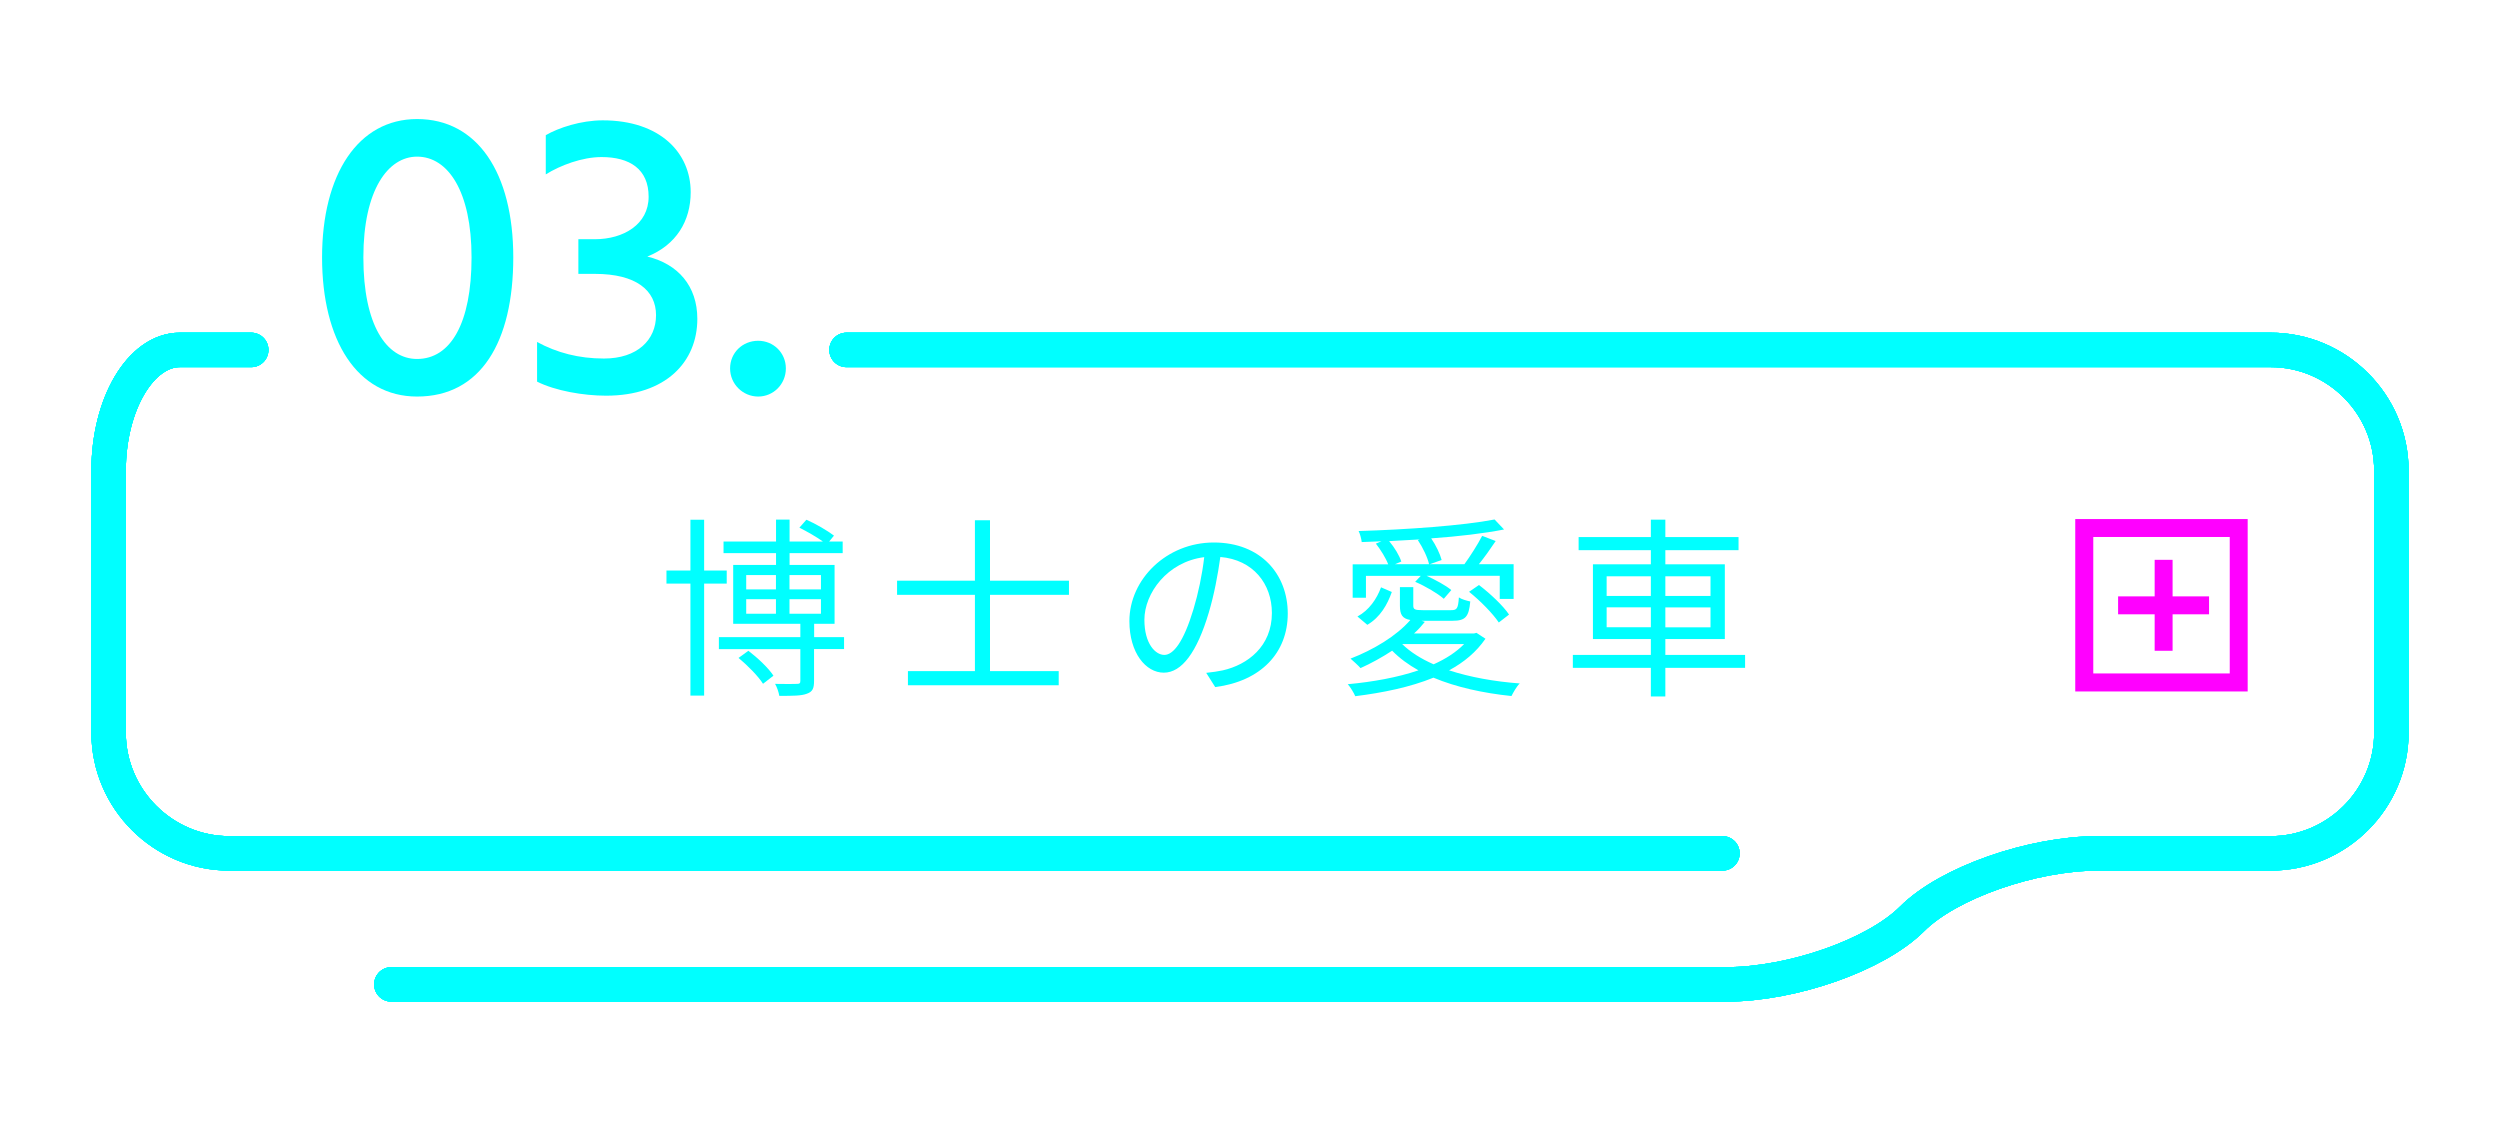 <?xml version="1.0" encoding="UTF-8"?>
<svg id="_キャッチコピー" data-name="キャッチコピー" xmlns="http://www.w3.org/2000/svg" xmlns:xlink="http://www.w3.org/1999/xlink" viewBox="0 0 290 130">
  <defs>
    <style>
      .cls-1 {
        filter: url(#outer-glow-109);
      }

      .cls-2 {
        filter: url(#outer-glow-113);
      }

      .cls-3 {
        filter: url(#outer-glow-110);
      }

      .cls-4 {
        filter: url(#outer-glow-112);
      }

      .cls-5 {
        filter: url(#outer-glow-111);
      }

      .cls-6 {
        fill: #f0f;
      }

      .cls-7 {
        fill: #fff;
      }

      .cls-8 {
        stroke: #f0f;
        stroke-miterlimit: 10;
        stroke-width: 2.08px;
      }

      .cls-8, .cls-9 {
        fill: none;
      }

      .cls-10 {
        fill: aqua;
      }

      .cls-9 {
        stroke: aqua;
        stroke-linecap: round;
        stroke-linejoin: round;
        stroke-width: 4px;
      }
    </style>
    <filter id="outer-glow-109" x="-5.22" y="23.09" width="300" height="109" filterUnits="userSpaceOnUse">
      <feOffset dx="0" dy="0"/>
      <feGaussianBlur result="blur" stdDeviation="5"/>
      <feFlood flood-color="#afefd7" flood-opacity=".84"/>
      <feComposite in2="blur" operator="in"/>
      <feComposite in="SourceGraphic"/>
    </filter>
    <filter id="outer-glow-110" x="-5.22" y="23.09" width="300" height="109" filterUnits="userSpaceOnUse">
      <feOffset dx="0" dy="0"/>
      <feGaussianBlur result="blur-2" stdDeviation="5"/>
      <feFlood flood-color="#afefd7" flood-opacity=".84"/>
      <feComposite in2="blur-2" operator="in"/>
      <feComposite in="SourceGraphic"/>
    </filter>
    <filter id="outer-glow-111" x="-5.22" y="23.09" width="300" height="109" filterUnits="userSpaceOnUse">
      <feOffset dx="0" dy="0"/>
      <feGaussianBlur result="blur-3" stdDeviation="5"/>
      <feFlood flood-color="#afefd7" flood-opacity=".84"/>
      <feComposite in2="blur-3" operator="in"/>
      <feComposite in="SourceGraphic"/>
    </filter>
    <filter id="outer-glow-112" x="-5.22" y="23.09" width="300" height="109" filterUnits="userSpaceOnUse">
      <feOffset dx="0" dy="0"/>
      <feGaussianBlur result="blur-4" stdDeviation="5"/>
      <feFlood flood-color="#afefd7" flood-opacity=".84"/>
      <feComposite in2="blur-4" operator="in"/>
      <feComposite in="SourceGraphic"/>
    </filter>
    <filter id="outer-glow-113" x="-5.22" y="23.09" width="300" height="109" filterUnits="userSpaceOnUse">
      <feOffset dx="0" dy="0"/>
      <feGaussianBlur result="blur-5" stdDeviation="5"/>
      <feFlood flood-color="#afefd7" flood-opacity=".84"/>
      <feComposite in2="blur-5" operator="in"/>
      <feComposite in="SourceGraphic"/>
    </filter>
  </defs>
  <g>
    <path class="cls-10" d="M48.38,13.81c6.99,0,11.16,6.23,11.16,16.05s-3.78,16.14-11.16,16.14c-6.95,0-11.02-6.51-11.02-16.14s4.17-16.05,11.02-16.05ZM48.38,41.64c3.88,0,6.32-4.12,6.32-11.78s-2.73-11.69-6.32-11.69c-3.35,0-6.23,3.83-6.23,11.69s2.68,11.78,6.23,11.78Z"/>
    <path class="cls-10" d="M63.31,15.68c1.48-.86,4.07-1.72,6.61-1.72,6.66,0,10.2,3.78,10.2,8.33,0,3.35-1.68,6.13-5.03,7.47,3.54.86,5.8,3.4,5.8,7.23,0,4.98-3.64,8.91-10.59,8.91-2.63,0-5.89-.57-8-1.63v-4.6c2.3,1.25,4.84,1.92,7.76,1.92,3.88,0,6.04-2.16,6.04-5.03s-2.3-4.79-7.09-4.79h-1.92v-4.02h1.92c3.31,0,6.23-1.72,6.23-4.93s-2.2-4.6-5.46-4.6c-2.25,0-4.79.96-6.47,2.01v-4.55Z"/>
    <path class="cls-10" d="M87.95,39.53c1.77,0,3.21,1.39,3.21,3.21s-1.44,3.26-3.21,3.26-3.26-1.44-3.26-3.26,1.44-3.21,3.26-3.21Z"/>
  </g>
  <g>
    <path class="cls-10" d="M81.68,67.7v12.99h-1.59v-12.99h-2.78v-1.52h2.78v-5.89h1.59v5.89h2.62v1.52h-2.62ZM97.9,75.29h-3.47v3.7c0,.85-.16,1.25-.83,1.48-.63.25-1.64.25-3.2.25-.07-.43-.27-1.01-.49-1.39,1.19.02,2.24.02,2.55,0,.31,0,.38-.09.38-.36v-3.67h-9.45v-1.39h9.45v-1.55h-7.79v-6.83h4.97v-1.37h-6.09v-1.34h6.09v-2.55h1.57v2.55h3.87c-.74-.54-1.84-1.16-2.73-1.61l.81-.92c1.1.47,2.46,1.28,3.2,1.84l-.56.69h1.57v1.34h-6.16v1.37h5.22v6.83h-2.37v1.55h3.47v1.39ZM86.81,75.49c1.07.81,2.35,2.02,2.91,2.89l-1.21.94c-.54-.87-1.79-2.13-2.84-3l1.14-.83ZM86.56,68.37h3.45v-1.66h-3.45v1.66ZM86.56,71.19h3.45v-1.68h-3.45v1.68ZM91.58,66.71v1.66h3.65v-1.66h-3.65ZM95.23,69.51h-3.65v1.68h3.65v-1.68Z"/>
    <path class="cls-10" d="M114.84,69v8.85h7.97v1.64h-17.49v-1.64h7.77v-8.85h-9.03v-1.64h9.03v-7.01h1.75v7.01h9.16v1.64h-9.16Z"/>
    <path class="cls-10" d="M140.97,79.71l-1.05-1.66c.72-.07,1.41-.18,1.93-.29,2.87-.65,5.69-2.78,5.69-6.65,0-3.38-2.17-6.18-5.98-6.5-.29,2.08-.72,4.37-1.34,6.45-1.37,4.61-3.14,6.97-5.22,6.97s-3.99-2.28-3.99-5.98c0-4.86,4.32-9.12,9.79-9.12s8.58,3.7,8.58,8.24-3.09,7.84-8.4,8.53ZM135.06,75.97c1.05,0,2.24-1.5,3.38-5.29.56-1.86,1.01-3.99,1.25-6.05-4.3.54-6.94,4.21-6.94,7.26,0,2.82,1.3,4.08,2.31,4.08Z"/>
    <path class="cls-10" d="M172.3,74.11c-1.03,1.5-2.46,2.71-4.21,3.65,2.4.78,5.22,1.3,8.2,1.52-.36.34-.74,1.03-.96,1.46-3.29-.34-6.43-1.03-9.05-2.13-2.69,1.1-5.87,1.75-9.07,2.15-.16-.38-.56-1.05-.87-1.39,2.91-.27,5.76-.78,8.2-1.61-1.16-.65-2.2-1.41-3.05-2.28-1.19.78-2.46,1.48-3.67,2.02-.25-.29-.85-.83-1.16-1.1,2.62-1.01,5.31-2.6,6.94-4.48-.94-.16-1.21-.63-1.21-1.66v-2.15h1.55v2.13c0,.45.16.54,1.1.54h3.27c.69,0,.83-.16.92-1.48.31.22.9.38,1.32.47-.16,1.81-.58,2.24-2.04,2.24h-3.63l.4.13c-.38.47-.78.92-1.25,1.34h6.97l.27-.07,1.05.69ZM158.46,69.34h-1.55v-3.88h4.12c-.27-.72-.87-1.68-1.43-2.4l.65-.27c-.78.04-1.55.07-2.29.09-.04-.38-.2-.96-.36-1.28,5.47-.16,12.16-.63,15.77-1.34l1.1,1.16c-2.29.45-5.29.81-8.45,1.03.56.83,1.03,1.81,1.21,2.51l-1.39.49h4.03c.67-.92,1.57-2.33,2.06-3.29l1.57.6c-.61.92-1.3,1.88-1.95,2.69h4.03v4.03h-1.61v-2.69h-8.49c1.05.49,2.24,1.12,2.87,1.66l-.87,1.01c-.69-.61-2.13-1.46-3.32-1.97l.65-.69h-6.36v2.53ZM157.47,71.51c1.34-.72,2.24-2.04,2.73-3.38l1.25.54c-.51,1.46-1.34,2.93-2.84,3.81l-1.14-.96ZM164.75,62.57c-1.21.07-2.42.13-3.61.2.63.74,1.19,1.68,1.41,2.37l-.74.31h3.96c-.16-.76-.72-1.93-1.3-2.8l.27-.09ZM162.65,74.71c.94.92,2.17,1.7,3.65,2.35,1.41-.63,2.62-1.41,3.54-2.35h-7.19ZM171.56,67.86c1.3.99,2.82,2.42,3.49,3.43l-1.19.92c-.67-1.01-2.15-2.53-3.45-3.56l1.14-.78Z"/>
    <path class="cls-10" d="M202.43,77.47h-9.25v3.32h-1.68v-3.32h-9.05v-1.5h9.05v-1.84h-6.72v-8.67h6.72v-1.64h-8.38v-1.52h8.38v-2.02h1.68v2.02h8.49v1.52h-8.49v1.64h6.9v8.67h-6.9v1.84h9.25v1.5ZM186.37,69.13h5.13v-2.28h-5.13v2.28ZM191.5,72.76v-2.31h-5.13v2.31h5.13ZM193.18,66.85v2.28h5.24v-2.28h-5.24ZM198.42,70.46h-5.24v2.31h5.24v-2.31Z"/>
  </g>
  <g>
    <g>
      <rect class="cls-7" x="241.78" y="61.25" width="17.92" height="17.92"/>
      <path class="cls-6" d="M258.65,62.29v15.83h-15.83v-15.83h15.83M260.73,60.21h-20v20h20v-20h0Z"/>
    </g>
    <line class="cls-8" x1="245.7" y1="70.22" x2="256.25" y2="70.22"/>
    <line class="cls-8" x1="250.98" y1="64.94" x2="250.98" y2="75.49"/>
  </g>
  <g>
    <path class="cls-9" d="M98.2,40.59h165.2c7.7,0,14,6.3,14,14v30.4c0,7.7-6.3,14-14,14h-20c-7.7,0-17.42,3.42-21.6,7.6s-13.9,7.6-21.6,7.6H45.4"/>
    <path class="cls-9" d="M199.8,98.99H26.6c-7.7,0-14-6.3-14-14v-30.4c0-7.7,3.72-14,8.27-14h8.27"/>
  </g>
  <g class="cls-1">
    <path class="cls-9" d="M98.2,40.59h165.2c7.7,0,14,6.3,14,14v30.4c0,7.7-6.3,14-14,14h-20c-7.7,0-17.42,3.42-21.6,7.6s-13.9,7.6-21.6,7.6H45.4"/>
    <path class="cls-9" d="M199.8,98.99H26.6c-7.7,0-14-6.3-14-14v-30.4c0-7.7,3.72-14,8.27-14h8.27"/>
  </g>
  <g class="cls-3">
    <path class="cls-9" d="M98.2,40.59h165.2c7.7,0,14,6.3,14,14v30.4c0,7.7-6.3,14-14,14h-20c-7.7,0-17.42,3.42-21.6,7.6s-13.9,7.6-21.6,7.6H45.4"/>
    <path class="cls-9" d="M199.8,98.99H26.6c-7.7,0-14-6.3-14-14v-30.4c0-7.7,3.72-14,8.27-14h8.27"/>
  </g>
  <g class="cls-5">
    <path class="cls-9" d="M98.2,40.59h165.2c7.7,0,14,6.3,14,14v30.4c0,7.7-6.3,14-14,14h-20c-7.7,0-17.42,3.42-21.6,7.6s-13.9,7.6-21.6,7.6H45.4"/>
    <path class="cls-9" d="M199.8,98.99H26.6c-7.7,0-14-6.3-14-14v-30.4c0-7.7,3.72-14,8.27-14h8.27"/>
  </g>
  <g class="cls-4">
    <path class="cls-9" d="M98.2,40.59h165.2c7.7,0,14,6.3,14,14v30.4c0,7.7-6.3,14-14,14h-20c-7.7,0-17.42,3.42-21.6,7.6s-13.9,7.6-21.6,7.6H45.4"/>
    <path class="cls-9" d="M199.8,98.99H26.6c-7.7,0-14-6.3-14-14v-30.4c0-7.7,3.72-14,8.27-14h8.27"/>
  </g>
  <g class="cls-2">
    <path class="cls-9" d="M98.2,40.59h165.2c7.7,0,14,6.3,14,14v30.4c0,7.7-6.3,14-14,14h-20c-7.7,0-17.42,3.42-21.6,7.6s-13.9,7.6-21.6,7.6H45.4"/>
    <path class="cls-9" d="M199.8,98.99H26.6c-7.7,0-14-6.3-14-14v-30.4c0-7.7,3.72-14,8.27-14h8.27"/>
  </g>
</svg>